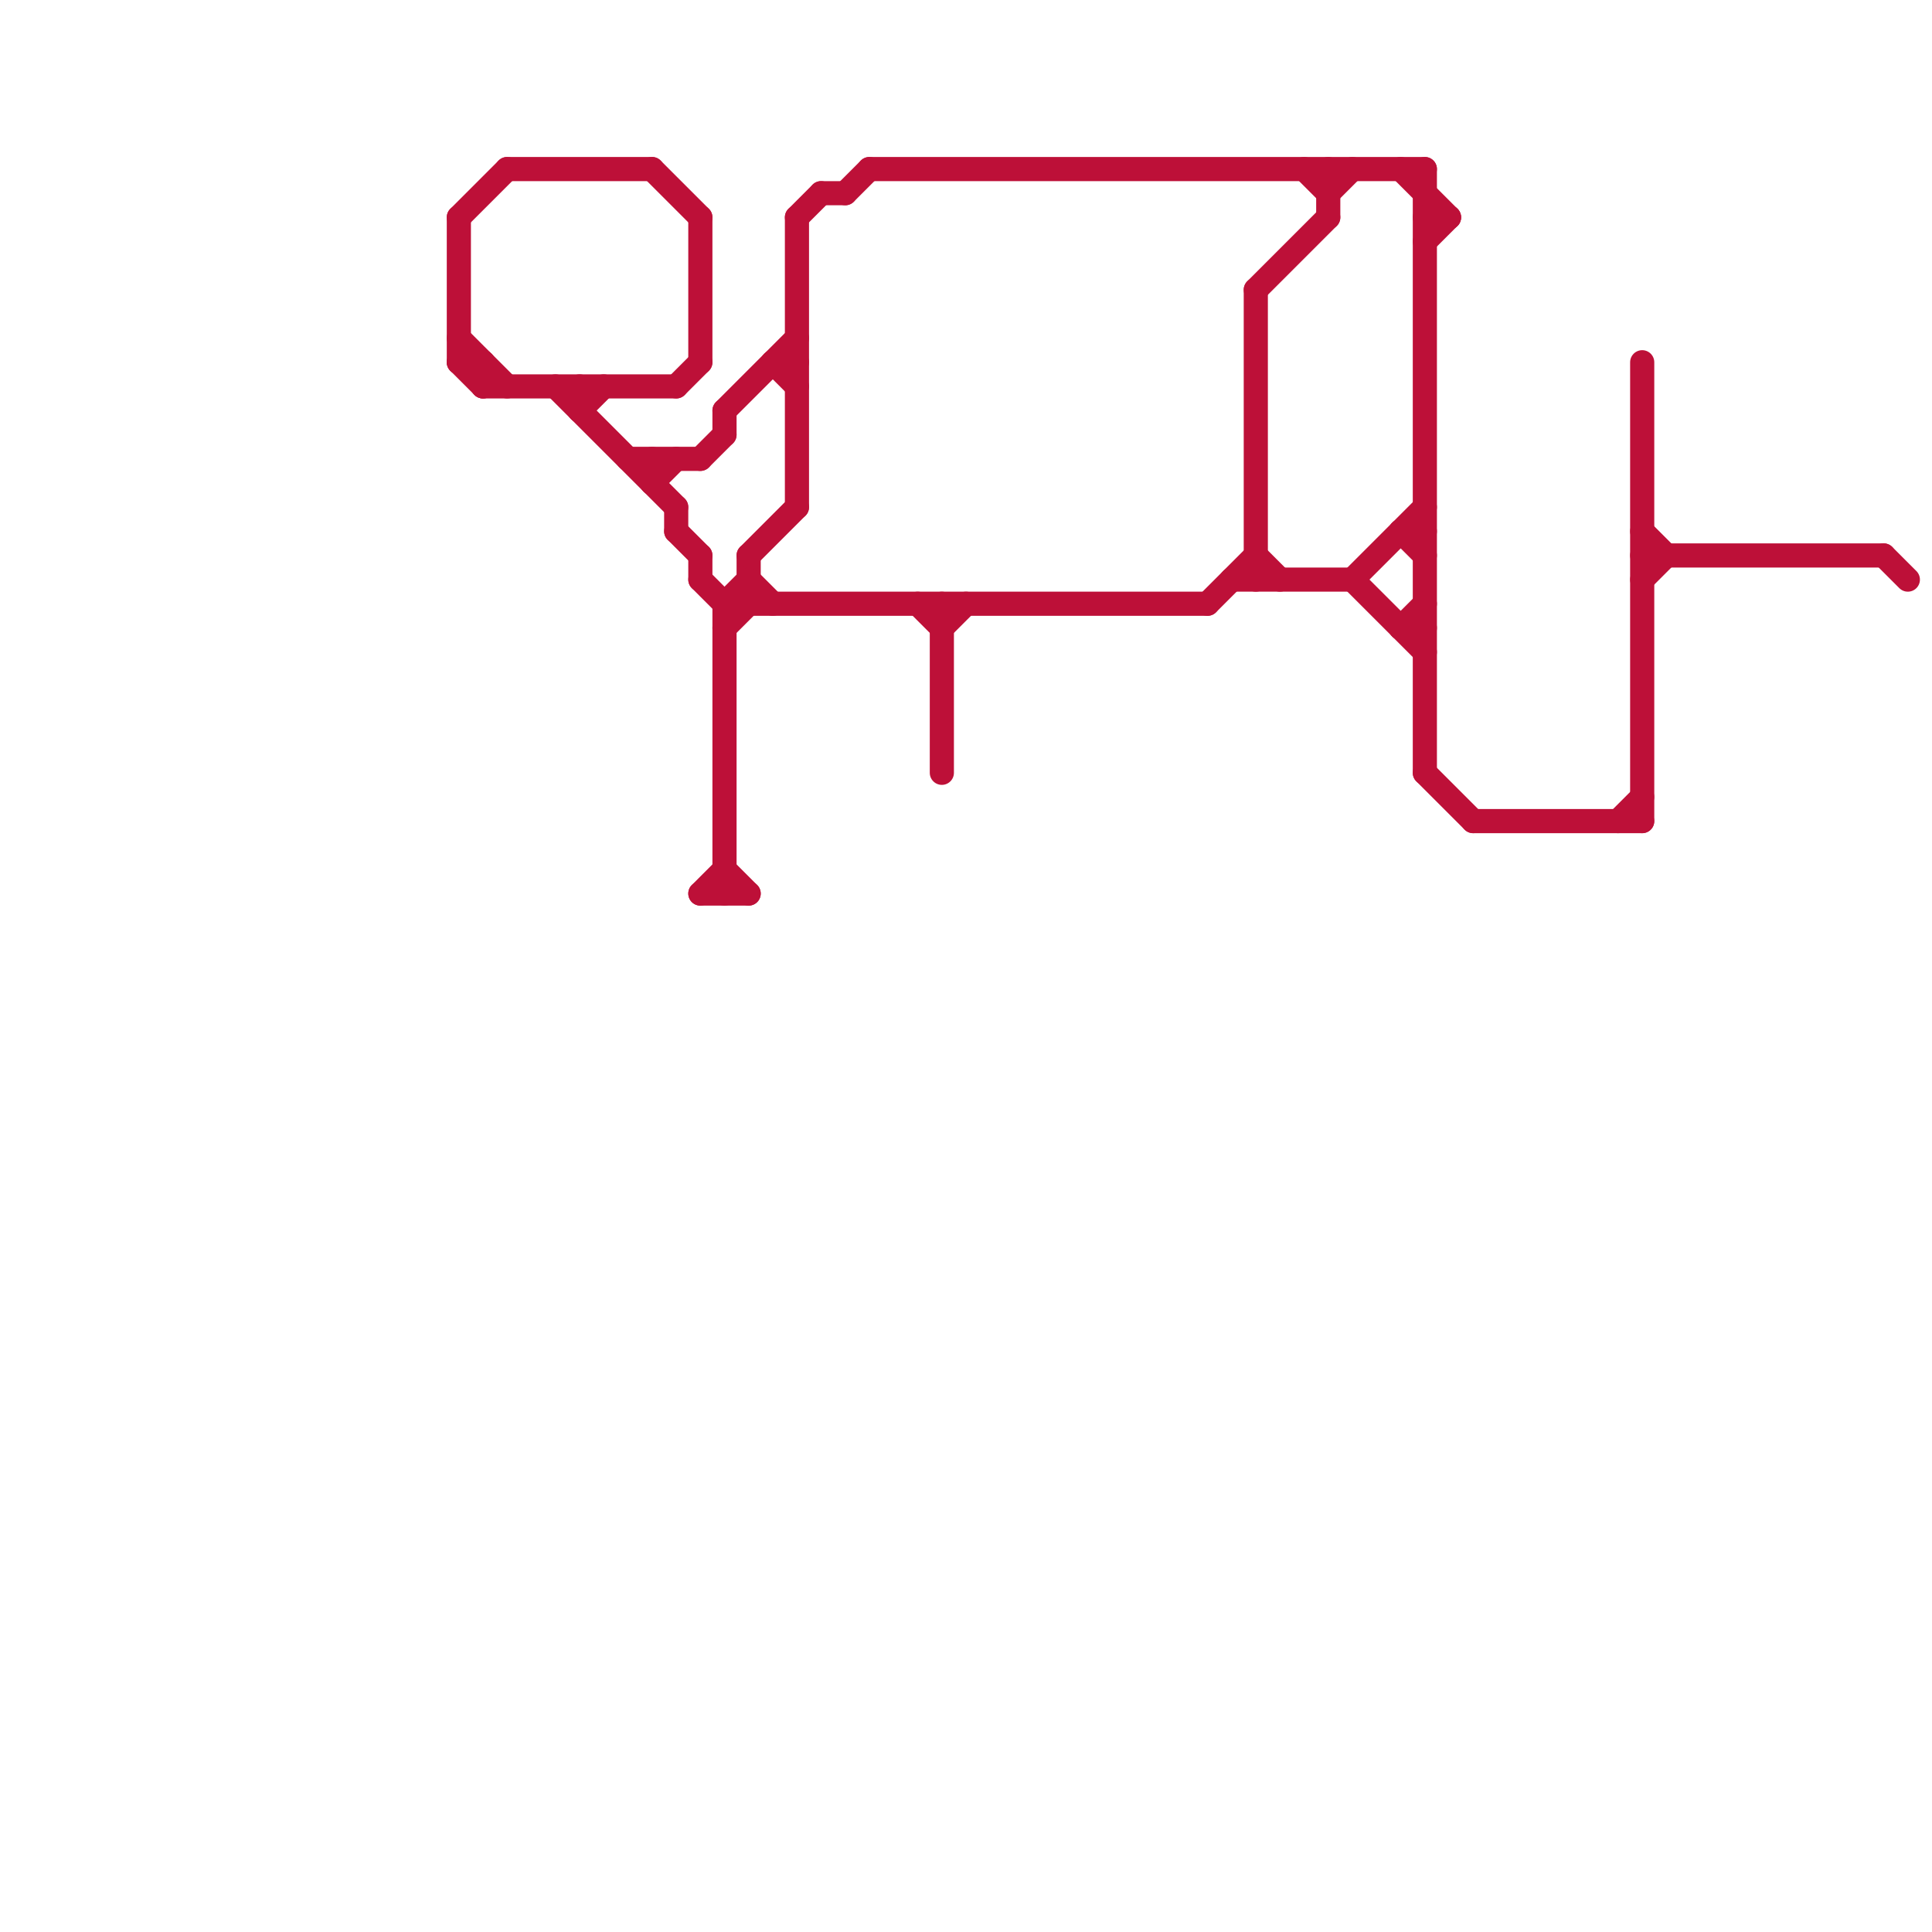 
<svg version="1.1" xmlns="http://www.w3.org/2000/svg" viewBox="0 0 80 80">
<style>line { stroke-width: 1; fill: none; stroke-linecap: round; stroke-linejoin: round; } .c0 { stroke: #bd1038 }</style><line class="c0" x1="27" y1="20" x2="28" y2="19"/><line class="c0" x1="29" y1="9" x2="29" y2="15"/><line class="c0" x1="59" y1="7" x2="59" y2="32"/><line class="c0" x1="29" y1="19" x2="30" y2="18"/><line class="c0" x1="27" y1="19" x2="27" y2="20"/><line class="c0" x1="31" y1="23" x2="31" y2="25"/><line class="c0" x1="68" y1="15" x2="68" y2="34"/><line class="c0" x1="52" y1="12" x2="52" y2="24"/><line class="c0" x1="34" y1="8" x2="35" y2="8"/><line class="c0" x1="19" y1="9" x2="19" y2="15"/><line class="c0" x1="30" y1="36" x2="31" y2="37"/><line class="c0" x1="52" y1="23" x2="53" y2="24"/><line class="c0" x1="59" y1="32" x2="61" y2="34"/><line class="c0" x1="39" y1="25" x2="39" y2="32"/><line class="c0" x1="32" y1="15" x2="33" y2="15"/><line class="c0" x1="29" y1="24" x2="30" y2="25"/><line class="c0" x1="30" y1="26" x2="31" y2="25"/><line class="c0" x1="20" y1="15" x2="20" y2="16"/><line class="c0" x1="24" y1="17" x2="25" y2="16"/><line class="c0" x1="35" y1="8" x2="36" y2="7"/><line class="c0" x1="54" y1="7" x2="55" y2="8"/><line class="c0" x1="58" y1="7" x2="60" y2="9"/><line class="c0" x1="67" y1="34" x2="68" y2="33"/><line class="c0" x1="55" y1="7" x2="55" y2="9"/><line class="c0" x1="68" y1="22" x2="69" y2="23"/><line class="c0" x1="31" y1="24" x2="32" y2="25"/><line class="c0" x1="30" y1="25" x2="31" y2="24"/><line class="c0" x1="19" y1="15" x2="20" y2="16"/><line class="c0" x1="58" y1="26" x2="59" y2="26"/><line class="c0" x1="55" y1="8" x2="56" y2="7"/><line class="c0" x1="59" y1="10" x2="60" y2="9"/><line class="c0" x1="19" y1="14" x2="21" y2="16"/><line class="c0" x1="68" y1="24" x2="69" y2="23"/><line class="c0" x1="29" y1="37" x2="30" y2="36"/><line class="c0" x1="38" y1="25" x2="39" y2="26"/><line class="c0" x1="30" y1="25" x2="50" y2="25"/><line class="c0" x1="78" y1="23" x2="79" y2="24"/><line class="c0" x1="50" y1="25" x2="52" y2="23"/><line class="c0" x1="58" y1="22" x2="59" y2="23"/><line class="c0" x1="21" y1="7" x2="27" y2="7"/><line class="c0" x1="28" y1="21" x2="28" y2="22"/><line class="c0" x1="31" y1="23" x2="33" y2="21"/><line class="c0" x1="20" y1="16" x2="28" y2="16"/><line class="c0" x1="30" y1="25" x2="30" y2="37"/><line class="c0" x1="59" y1="9" x2="60" y2="9"/><line class="c0" x1="30" y1="17" x2="33" y2="14"/><line class="c0" x1="30" y1="17" x2="30" y2="18"/><line class="c0" x1="19" y1="15" x2="20" y2="15"/><line class="c0" x1="58" y1="26" x2="59" y2="25"/><line class="c0" x1="26" y1="19" x2="29" y2="19"/><line class="c0" x1="51" y1="24" x2="56" y2="24"/><line class="c0" x1="33" y1="9" x2="34" y2="8"/><line class="c0" x1="52" y1="12" x2="55" y2="9"/><line class="c0" x1="61" y1="34" x2="68" y2="34"/><line class="c0" x1="56" y1="24" x2="59" y2="21"/><line class="c0" x1="28" y1="16" x2="29" y2="15"/><line class="c0" x1="39" y1="26" x2="40" y2="25"/><line class="c0" x1="27" y1="7" x2="29" y2="9"/><line class="c0" x1="24" y1="16" x2="24" y2="17"/><line class="c0" x1="29" y1="23" x2="29" y2="24"/><line class="c0" x1="68" y1="23" x2="78" y2="23"/><line class="c0" x1="19" y1="9" x2="21" y2="7"/><line class="c0" x1="23" y1="16" x2="28" y2="21"/><line class="c0" x1="28" y1="22" x2="29" y2="23"/><line class="c0" x1="29" y1="37" x2="31" y2="37"/><line class="c0" x1="32" y1="15" x2="33" y2="16"/><line class="c0" x1="56" y1="24" x2="59" y2="27"/><line class="c0" x1="58" y1="22" x2="59" y2="22"/><line class="c0" x1="36" y1="7" x2="59" y2="7"/><line class="c0" x1="33" y1="9" x2="33" y2="21"/>


</svg>

